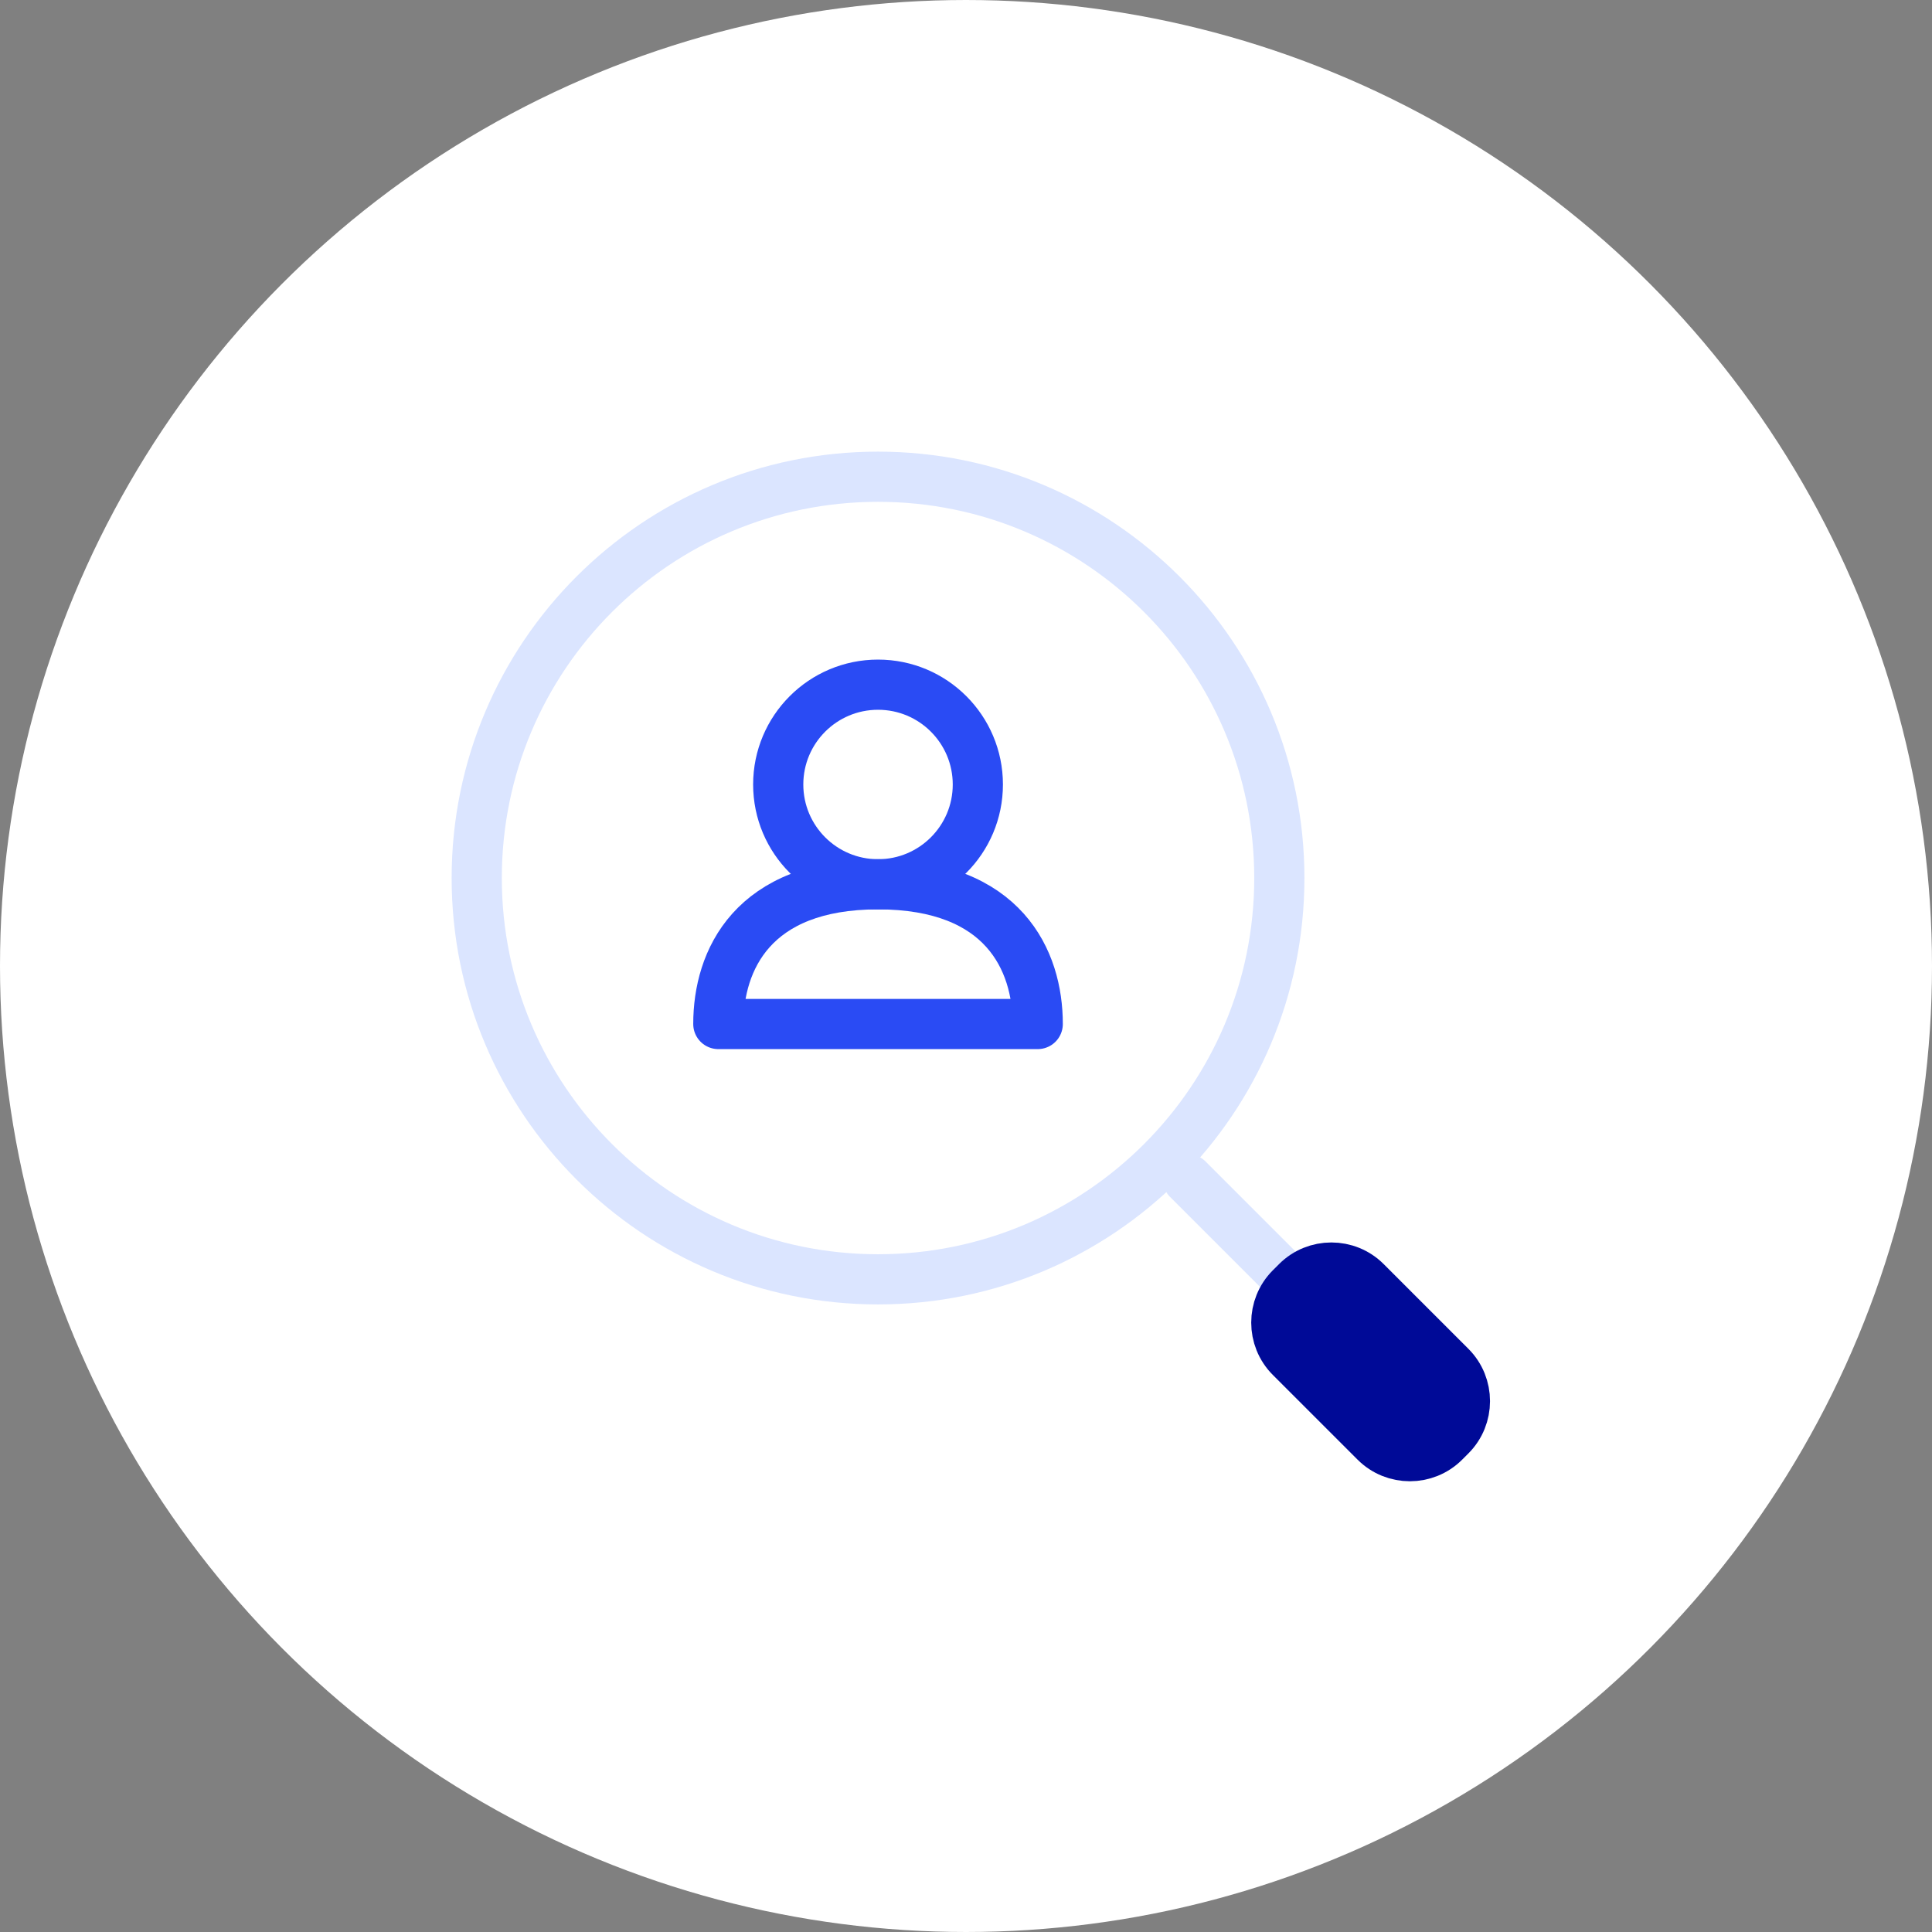 <?xml version="1.0" encoding="UTF-8"?>
<svg width="77px" height="77px" viewBox="0 0 77 77" version="1.1" xmlns="http://www.w3.org/2000/svg" xmlns:xlink="http://www.w3.org/1999/xlink">
    <rect x="0" y="0" width="77" height="77" fill="#808080" stroke="none"/>
    <title>Group 57</title>
    <g id="6.-Company" stroke="none" stroke-width="1" fill="none" fill-rule="evenodd">
        <g id="6.2-Company---Careers" transform="translate(-1341, -3686)">
            <g id="Group-57" transform="translate(1345, 3690)">
                <g id="Group-47" fill="#FFFFFF" stroke="#FFFFFF" stroke-width="4">
                    <circle id="Oval-Copy" cx="34.5" cy="34.5" r="36.5"></circle>
                </g>
                <g id="Group-13" transform="translate(15, 15)">
                    <path d="M19.972,12.266 C19.972,14.463 18.191,16.244 15.994,16.244 C13.797,16.244 12.016,14.463 12.016,12.266 C12.016,10.069 13.797,8.288 15.994,8.288 C18.191,8.288 19.972,10.069 19.972,12.266 Z" id="Stroke-1" stroke="#2A4BF4" stroke-width="2" stroke-linecap="round" stroke-linejoin="round"></path>
                    <path d="M15.994,16.243 C10.978,16.243 9.629,19.287 9.629,21.812 L22.359,21.812 C22.359,19.287 21.01,16.243 15.994,16.243 Z" id="Stroke-3" stroke="#2A4BF4" stroke-width="2" stroke-linecap="round" stroke-linejoin="round"></path>
                    <line x1="28.343" y1="28" x2="36.467" y2="36.124" id="Stroke-5" stroke="#DBE5FF" stroke-width="2" stroke-linecap="round" stroke-linejoin="round"></line>
                    <path d="M31.988,15.994 C31.988,24.827 24.827,31.988 15.994,31.988 C7.161,31.988 0,24.827 0,15.994 C0,7.161 7.161,0 15.994,0 C24.827,0 31.988,7.161 31.988,15.994 Z" id="Stroke-7" stroke="#DBE5FF" stroke-width="2" stroke-linecap="round" stroke-linejoin="round"></path>
                    <path d="M38.817,38.218 L38.567,38.468 C37.81,39.225 36.571,39.225 35.814,38.468 L32.435,35.09 C31.678,34.332 31.678,33.093 32.435,32.336 L32.685,32.086 C33.442,31.329 34.681,31.329 35.438,32.086 L38.817,35.465 C39.574,36.222 39.574,37.461 38.817,38.218" id="Fill-9" fill="#000A97"></path>
                    <path d="M38.817,38.218 L38.567,38.468 C37.81,39.225 36.571,39.225 35.814,38.468 L32.435,35.09 C31.678,34.332 31.678,33.093 32.435,32.336 L32.685,32.086 C33.442,31.329 34.681,31.329 35.438,32.086 L38.817,35.465 C39.574,36.222 39.574,37.461 38.817,38.218 Z" id="Stroke-11" stroke="#000A97" stroke-width="2" stroke-linejoin="round"></path>
                </g>
            </g>
        </g>
    </g>
</svg>
